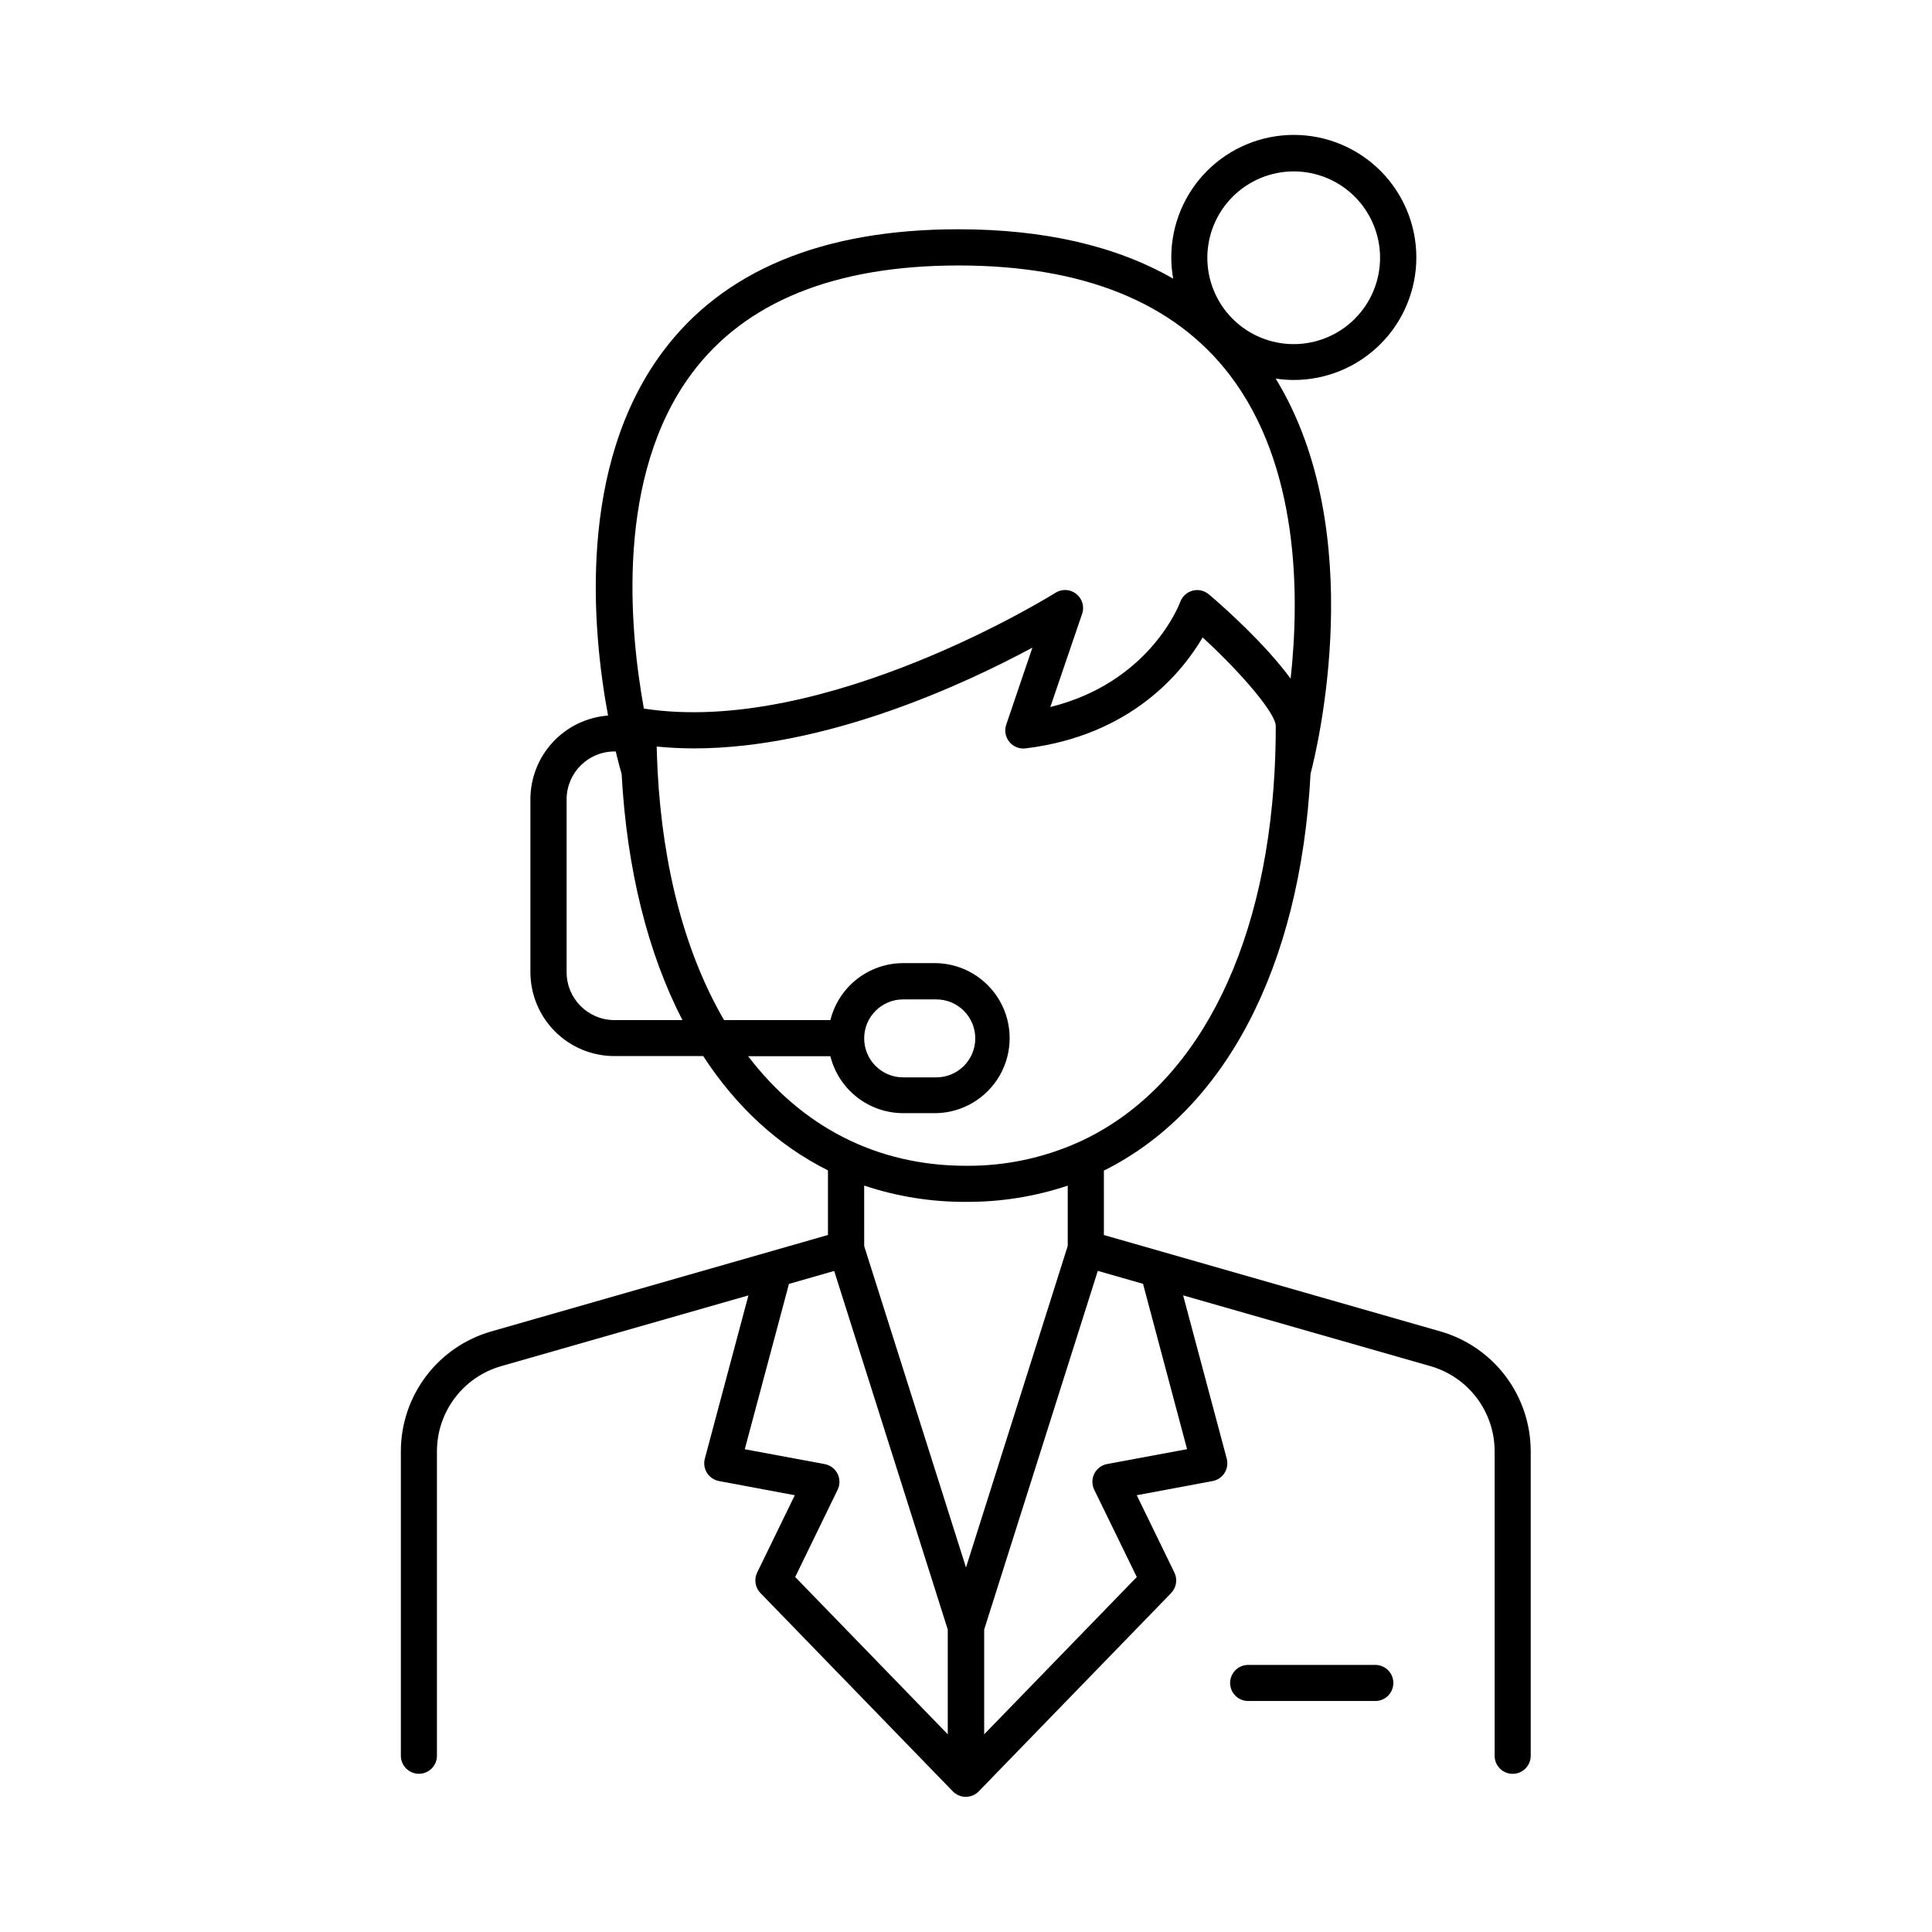 <?xml version="1.0" encoding="UTF-8"?>
<!-- Uploaded to: ICON Repo, www.svgrepo.com, Generator: ICON Repo Mixer Tools -->
<svg fill="#000000" width="800px" height="800px" version="1.1" viewBox="144 144 512 512" xmlns="http://www.w3.org/2000/svg">
 <g>
  <path d="m525.86 496.88-89.316-25.586-0.004-17.07c31.824-15.852 52.016-53.48 54.77-105.15 1.73-6.621 15.676-64.02-9.238-104.74 1.59 0.242 3.195 0.363 4.801 0.363 8.613 0 16.871-3.422 22.961-9.512 6.09-6.09 9.512-14.348 9.512-22.961s-3.422-16.871-9.512-22.961c-6.09-6.09-14.348-9.512-22.961-9.512-8.609 0-16.871 3.422-22.961 9.512-6.09 6.09-9.512 14.348-9.512 22.961 0.004 1.883 0.172 3.766 0.504 5.621-15.133-8.688-34.176-13.086-56.953-13.086-36.004 0-62.387 10.961-78.414 32.582-22.434 30.25-18.695 73.199-14.395 96.293l-0.004-0.004c-5.59 0.426-10.816 2.945-14.633 7.055-3.812 4.109-5.938 9.508-5.941 15.117v45.824c0.004 5.898 2.352 11.555 6.519 15.727 4.172 4.172 9.828 6.516 15.727 6.519h23.547c8.758 13.461 19.918 23.734 33.062 30.289v17.121l-89.316 25.586c-6.867 1.984-12.902 6.144-17.207 11.852-4.305 5.707-6.644 12.656-6.664 19.801v80.77c0 2.641 2.141 4.781 4.781 4.781s4.781-2.141 4.781-4.781v-80.758c0.02-5.074 1.68-10.004 4.734-14.055s7.34-7 12.211-8.41l65.602-18.773-11.562 43.297 0.004-0.004c-0.336 1.285-0.121 2.648 0.59 3.769 0.711 1.117 1.855 1.891 3.156 2.137l20.102 3.758-9.977 20.496c-0.879 1.812-0.531 3.977 0.867 5.422l50.98 52.555v0.004c0.902 0.926 2.141 1.453 3.438 1.453 1.293 0 2.531-0.527 3.434-1.453l50.992-52.555-0.004-0.004c1.398-1.445 1.746-3.609 0.867-5.422l-9.977-20.496 20.102-3.758c1.305-0.246 2.449-1.02 3.16-2.137 0.707-1.121 0.922-2.484 0.59-3.769l-11.562-43.297 65.613 18.773v0.004c4.871 1.41 9.152 4.363 12.207 8.414 3.051 4.051 4.711 8.98 4.727 14.051v80.766c0 2.641 2.141 4.785 4.785 4.785 2.641 0 4.781-2.144 4.781-4.785v-80.766c-0.02-7.137-2.344-14.078-6.633-19.785-4.289-5.703-10.309-9.871-17.16-11.871zm-38.988-307.46c6.074 0.008 11.891 2.426 16.18 6.727 4.285 4.301 6.688 10.125 6.68 16.199-0.008 6.07-2.43 11.887-6.731 16.176-4.301 4.285-10.129 6.684-16.199 6.676-6.07-0.012-11.891-2.438-16.176-6.738-4.285-4.301-6.684-10.129-6.672-16.199 0.023-6.066 2.445-11.875 6.742-16.156s10.113-6.684 16.176-6.684zm-159.61 53.629c14.129-19.043 37.922-28.695 70.77-28.695 32.984 0 57.16 9.77 71.883 29.039 18.293 23.961 18.566 58.055 16.117 80.461-6.672-9.102-17.367-18.695-21.648-22.328v0.004c-1.188-1.02-2.797-1.395-4.312-1-1.516 0.391-2.742 1.5-3.285 2.965-0.355 0.984-8.277 21.391-34.441 27.875l8.422-24.68 0.004 0.004c0.664-1.918 0.043-4.051-1.551-5.309-1.594-1.262-3.812-1.375-5.527-0.281-0.609 0.383-61.008 38.082-109.06 30.68-3.922-21.637-7.426-61.676 12.629-88.734zm-20.418 171.29c-7.004-0.004-12.68-5.68-12.684-12.684v-45.824c0.004-7.004 5.68-12.68 12.684-12.684h0.336c0.699 2.953 1.27 4.922 1.555 5.965 1.398 25.457 6.988 47.516 16.117 65.23zm35.426 9.566h21.797-0.004c1.07 4.305 3.551 8.129 7.043 10.863 3.492 2.734 7.797 4.223 12.234 4.231h8.785c7-0.156 13.398-3.977 16.855-10.066 3.453-6.086 3.453-13.543 0-19.629-3.457-6.09-9.855-9.91-16.855-10.066h-8.789 0.004c-4.438 0.004-8.746 1.496-12.238 4.231-3.496 2.738-5.973 6.566-7.039 10.871h-28.172c-10.078-17.289-16.246-39.793-17.633-66.281 0.004-0.066 0.004-0.133 0-0.195-0.098-1.969-0.176-3.977-0.227-6.023 3.281 0.32 6.559 0.484 9.84 0.492 35.141 0 71.781-17.043 89.73-26.707l-6.938 20.41c-0.527 1.559-0.219 3.277 0.816 4.559 1.039 1.277 2.656 1.934 4.293 1.738 28.035-3.426 41.535-20.184 46.945-29.41 10.766 9.91 19.395 20.242 19.375 23.488 0 3.938-0.098 7.801-0.297 11.59-0.004 0.035-0.004 0.07 0 0.109-2.598 49.199-21.648 84.703-51.738 98.488-0.117 0-0.227 0.098-0.344 0.148-9.336 4.168-19.461 6.285-29.688 6.199-23.812 0-43.59-10.441-57.762-29.039zm30.75-4.781h-0.004c0.027-5.684 4.641-10.273 10.324-10.273h8.785c5.707 0 10.332 4.625 10.332 10.332s-4.625 10.332-10.332 10.332h-8.789 0.004c-2.75 0-5.387-1.098-7.324-3.047-1.938-1.953-3.016-4.594-3-7.344zm26.98 43.383c9.16 0.051 18.27-1.398 26.961-4.301v15.969l-26.961 85.227-26.98-85.176-0.004-16.039c8.699 2.91 17.812 4.367 26.984 4.32zm-4.832 141.1-40.434-41.684 11.246-23.125c0.652-1.34 0.641-2.91-0.027-4.242-0.668-1.332-1.922-2.277-3.387-2.555l-21.195-3.938 11.711-43.816 11.984-3.434 30.102 95.043zm63.418-75.562-21.195 3.938c-1.465 0.277-2.715 1.223-3.387 2.555-0.668 1.332-0.68 2.902-0.027 4.242l11.285 23.145-40.441 41.684v-27.77l30.109-95.043 11.984 3.434z"/>
  <path d="m508.46 585.22h-33.684c-2.641 0-4.781 2.141-4.781 4.781s2.141 4.781 4.781 4.781h33.695c2.641 0 4.781-2.141 4.781-4.781s-2.141-4.781-4.781-4.781z"/>
 </g>
</svg>